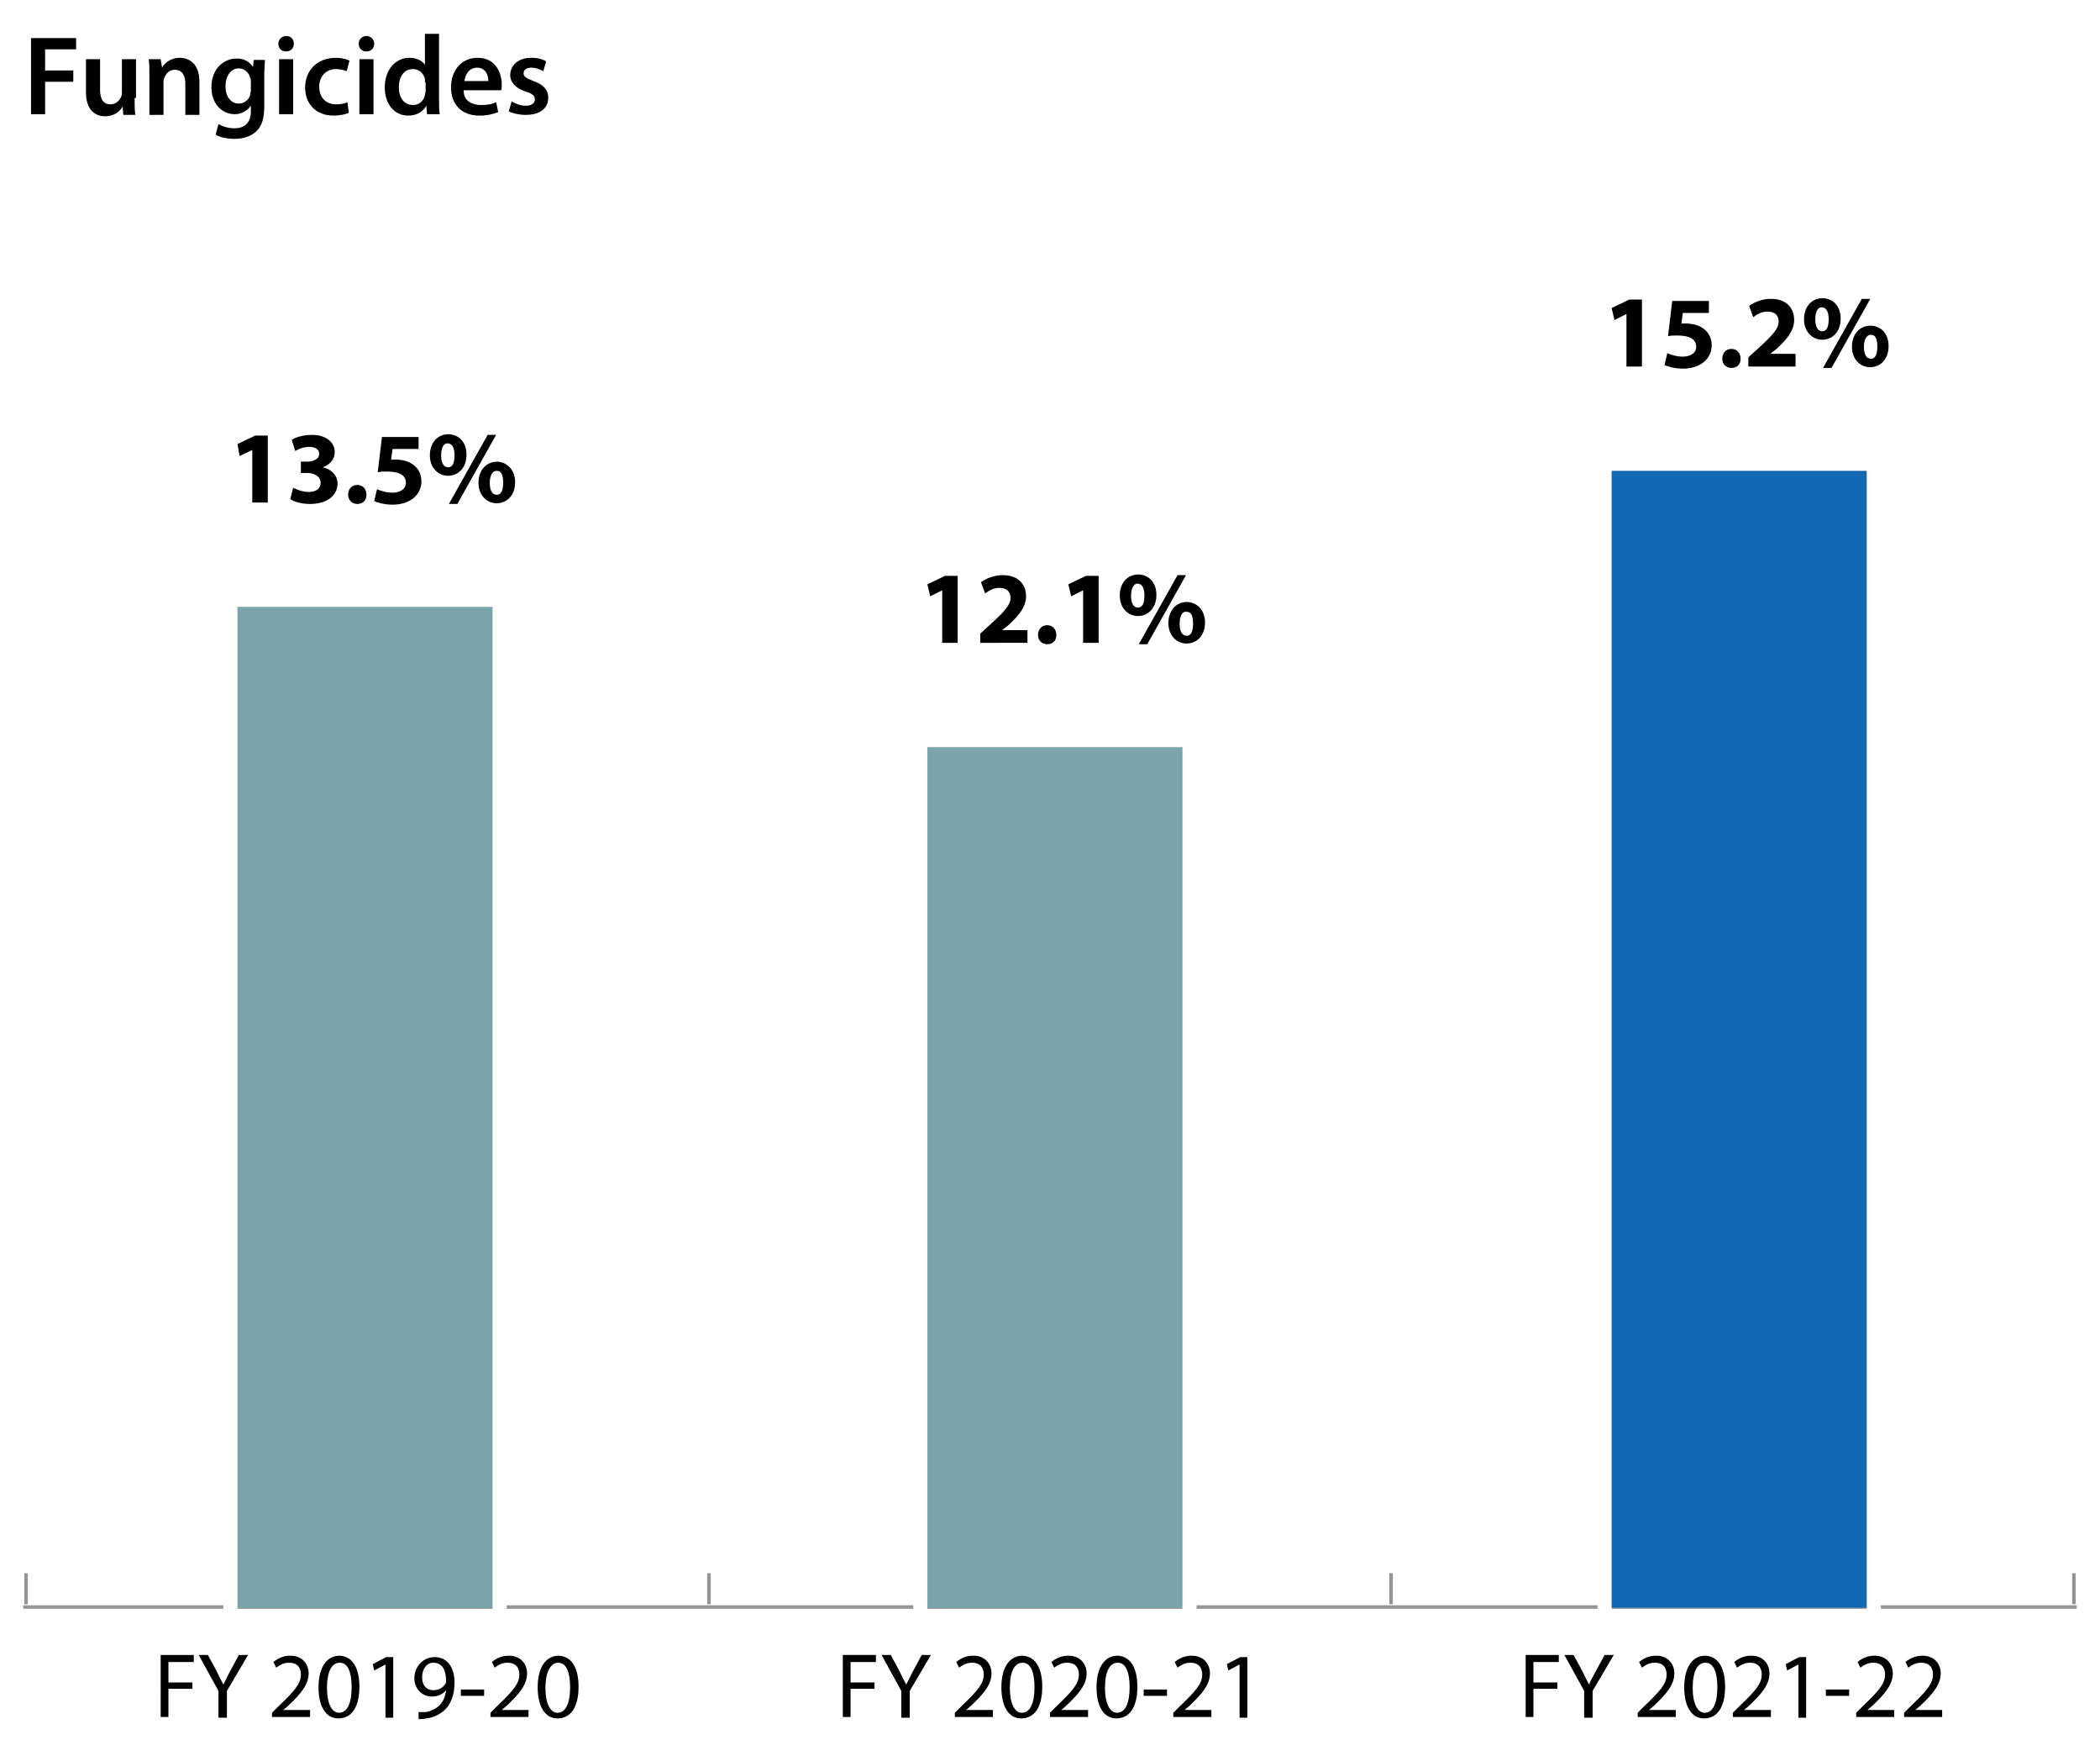 <?xml version="1.0" encoding="utf-8"?>
<!-- Generator: Adobe Illustrator 26.3.1, SVG Export Plug-In . SVG Version: 6.00 Build 0)  -->
<svg version="1.1" id="fungi" xmlns="http://www.w3.org/2000/svg" xmlns:xlink="http://www.w3.org/1999/xlink" x="0px" y="0px"
	 viewBox="0 0 298 249.8" style="enable-background:new 0 0 298 249.8;" xml:space="preserve">
<style type="text/css">
	#fungi .st0{fill:none;stroke:#939598;stroke-width:0.5;stroke-miterlimit:10;}
	#fungi .st1{fill:#7AA4AA;}
	#fungi .st2{fill:none;stroke:#FFFFFF;stroke-width:2;}
	#fungi .st3{fill:#1268B3;}
</style>
<g>
	<path d="M4.5,5.4h6.3V7H6.4v3h4v1.6h-4v4.6h-2V5.4z"/>
	<path d="M19.1,13.9c0,0.9,0,1.7,0.1,2.4h-1.7l-0.1-1.2h0c-0.3,0.6-1.1,1.4-2.5,1.4c-1.4,0-2.7-0.9-2.7-3.4V8.4h2v4.3
		c0,1.3,0.4,2.1,1.5,2.1c0.8,0,1.3-0.6,1.5-1.1c0.1-0.2,0.1-0.4,0.1-0.6V8.4h2V13.9z"/>
	<path d="M21.2,10.7c0-0.9,0-1.7-0.1-2.3h1.7L23,9.6h0c0.3-0.6,1.2-1.4,2.5-1.4c1.4,0,2.8,0.9,2.8,3.4v4.7h-2v-4.4
		c0-1.1-0.4-2-1.5-2c-0.8,0-1.3,0.6-1.5,1.2c-0.1,0.2-0.1,0.4-0.1,0.6v4.6h-2V10.7z"/>
	<path d="M37.6,8.4c0,0.5-0.1,1.2-0.1,2.3v4.4c0,1.6-0.3,2.8-1.2,3.6c-0.8,0.7-1.9,1-3,1c-1,0-2.1-0.2-2.7-0.6l0.4-1.5
		c0.5,0.3,1.3,0.6,2.3,0.6c1.3,0,2.3-0.7,2.3-2.4V15h0c-0.5,0.7-1.3,1.2-2.3,1.2c-1.9,0-3.3-1.6-3.3-3.8c0-2.6,1.7-4.1,3.6-4.1
		c1.2,0,1.9,0.6,2.3,1.2h0l0.1-1H37.6z M35.6,11.5c0-0.2,0-0.4-0.1-0.5c-0.2-0.7-0.8-1.3-1.6-1.3c-1.1,0-1.9,1-1.9,2.6
		c0,1.3,0.7,2.4,1.9,2.4c0.7,0,1.4-0.5,1.6-1.2c0-0.2,0.1-0.5,0.1-0.7V11.5z"/>
	<path d="M41.7,6.2c0,0.6-0.4,1.1-1.1,1.1c-0.7,0-1.1-0.5-1.1-1.1c0-0.6,0.5-1.1,1.1-1.1C41.3,5.1,41.7,5.6,41.7,6.2z M39.6,16.2
		V8.4h2v7.8H39.6z"/>
	<path d="M49.5,16c-0.4,0.2-1.2,0.4-2.2,0.4c-2.4,0-4-1.6-4-4c0-2.3,1.6-4.2,4.4-4.2c0.7,0,1.5,0.2,1.9,0.4l-0.4,1.5
		c-0.3-0.1-0.8-0.3-1.5-0.3c-1.5,0-2.4,1.1-2.4,2.5c0,1.6,1,2.5,2.4,2.5c0.7,0,1.2-0.1,1.6-0.3L49.5,16z"/>
	<path d="M53.1,6.2c0,0.6-0.4,1.1-1.1,1.1c-0.7,0-1.1-0.5-1.1-1.1c0-0.6,0.5-1.1,1.1-1.1C52.6,5.1,53.1,5.6,53.1,6.2z M51,16.2V8.4
		h2v7.8H51z"/>
	<path d="M62.3,4.8V14c0,0.8,0,1.7,0.1,2.2h-1.8L60.5,15h0c-0.5,0.9-1.4,1.4-2.6,1.4c-1.9,0-3.3-1.6-3.3-4c0-2.6,1.6-4.2,3.5-4.2
		c1.1,0,1.9,0.5,2.2,1h0V4.8H62.3z M60.3,11.7c0-0.2,0-0.4,0-0.5c-0.2-0.8-0.8-1.4-1.7-1.4c-1.3,0-2,1.1-2,2.6c0,1.4,0.7,2.5,2,2.5
		c0.8,0,1.5-0.5,1.7-1.4c0-0.2,0.1-0.4,0.1-0.6V11.7z"/>
	<path d="M65.8,12.9c0,1.4,1.2,2,2.4,2c0.9,0,1.6-0.1,2.2-0.4l0.3,1.4c-0.7,0.3-1.6,0.5-2.7,0.5c-2.5,0-4-1.6-4-4
		c0-2.2,1.3-4.2,3.8-4.2c2.5,0,3.4,2.1,3.4,3.8c0,0.4,0,0.7-0.1,0.8H65.8z M69.3,11.5c0-0.7-0.3-1.9-1.6-1.9c-1.2,0-1.7,1.1-1.8,1.9
		H69.3z"/>
	<path d="M72.6,14.4c0.5,0.3,1.3,0.6,2,0.6c0.9,0,1.3-0.4,1.3-0.9c0-0.5-0.3-0.8-1.3-1.1c-1.5-0.5-2.2-1.4-2.2-2.3
		c0-1.4,1.1-2.5,3-2.5c0.9,0,1.6,0.2,2.1,0.5l-0.4,1.4c-0.3-0.2-1-0.5-1.7-0.5c-0.7,0-1.1,0.3-1.1,0.8c0,0.5,0.4,0.7,1.4,1.1
		c1.4,0.5,2.1,1.2,2.1,2.4c0,1.4-1.1,2.4-3.2,2.4c-0.9,0-1.8-0.2-2.4-0.5L72.6,14.4z"/>
</g>
<g class="wow performance-bar one">
	<line class="st0" x1="3.7" y1="227.6" x2="3.7" y2="223.2"/>
	<line class="st0" x1="100.6" y1="227.6" x2="100.6" y2="223.2"/>
	<line class="st0" x1="197.4" y1="227.6" x2="197.4" y2="223.2"/>
	<line class="st0" x1="294.3" y1="227.6" x2="294.3" y2="223.2"/>
	<line class="st0" x1="3.3" y1="228" x2="100.6" y2="228"/>
	<line class="st0" x1="100.6" y1="228" x2="197.4" y2="228"/>
	<line class="st0" x1="197.4" y1="228" x2="294.7" y2="228"/>
	<g>
		<path d="M22.7,234.8h4.8v1h-3.6v2.9h3.4v0.9h-3.4v4h-1.1V234.8z"/>
		<path d="M31,243.7v-3.8l-2.8-5.1h1.3l1.3,2.4c0.3,0.7,0.6,1.2,0.9,1.8h0c0.3-0.6,0.6-1.2,0.9-1.8l1.3-2.4h1.3l-3,5.1v3.8H31z"/>
		<path d="M38.6,243.7V243l0.9-0.9c2.2-2.1,3.2-3.2,3.2-4.5c0-0.9-0.4-1.7-1.7-1.7c-0.8,0-1.4,0.4-1.8,0.7l-0.4-0.8
			c0.6-0.5,1.4-0.9,2.4-0.9c1.8,0,2.6,1.3,2.6,2.5c0,1.6-1.1,2.9-2.9,4.6l-0.7,0.6v0H44v1H38.6z"/>
		<path d="M51,239.3c0,2.9-1.1,4.5-3,4.5c-1.7,0-2.8-1.6-2.8-4.4c0-2.9,1.2-4.5,3-4.5C50,235,51,236.6,51,239.3z M46.4,239.5
			c0,2.2,0.7,3.5,1.7,3.5c1.2,0,1.8-1.4,1.8-3.6c0-2.1-0.5-3.5-1.7-3.5C47.1,235.9,46.4,237.1,46.4,239.5z"/>
		<path d="M54.6,236.2L54.6,236.2l-1.5,0.8l-0.2-0.9l1.9-1h1v8.6h-1.1V236.2z"/>
		<path d="M59.5,242.9c0.2,0,0.5,0,0.9,0c0.7-0.1,1.3-0.4,1.8-0.8c0.6-0.5,1-1.3,1.1-2.3h0c-0.5,0.6-1.2,0.9-2,0.9
			c-1.5,0-2.5-1.2-2.5-2.6c0-1.6,1.2-3,2.9-3s2.8,1.4,2.8,3.6c0,1.9-0.6,3.2-1.5,4c-0.7,0.6-1.6,1-2.5,1.1c-0.4,0.1-0.8,0.1-1.1,0.1
			V242.9z M59.9,238c0,1.1,0.6,1.8,1.6,1.8c0.8,0,1.4-0.4,1.7-0.9c0.1-0.1,0.1-0.2,0.1-0.4c0-1.5-0.5-2.6-1.8-2.6
			C60.6,235.9,59.9,236.7,59.9,238z"/>
		<path d="M68.7,239.7v0.9h-3.3v-0.9H68.7z"/>
		<path d="M69.6,243.7V243l0.9-0.9c2.2-2.1,3.2-3.2,3.2-4.5c0-0.9-0.4-1.7-1.7-1.7c-0.8,0-1.4,0.4-1.8,0.7l-0.4-0.8
			c0.6-0.5,1.4-0.9,2.4-0.9c1.8,0,2.6,1.3,2.6,2.5c0,1.6-1.1,2.9-2.9,4.6l-0.7,0.6v0h3.8v1H69.6z"/>
		<path d="M82.1,239.3c0,2.9-1.1,4.5-3,4.5c-1.7,0-2.8-1.6-2.8-4.4c0-2.9,1.2-4.5,3-4.5C81.1,235,82.1,236.6,82.1,239.3z
			 M77.4,239.5c0,2.2,0.7,3.5,1.7,3.5c1.2,0,1.8-1.4,1.8-3.6c0-2.1-0.5-3.5-1.7-3.5C78.2,235.9,77.4,237.1,77.4,239.5z"/>
	</g>
	<g>
		<path d="M119.5,234.8h4.8v1h-3.6v2.9h3.4v0.9h-3.4v4h-1.1V234.8z"/>
		<path d="M127.9,243.7v-3.8l-2.8-5.1h1.3l1.3,2.4c0.3,0.7,0.6,1.2,0.9,1.8h0c0.3-0.6,0.6-1.2,0.9-1.8l1.3-2.4h1.3l-3,5.1v3.8H127.9
			z"/>
		<path d="M135.5,243.7V243l0.9-0.9c2.2-2.1,3.2-3.2,3.2-4.5c0-0.9-0.4-1.7-1.7-1.7c-0.8,0-1.4,0.4-1.8,0.7l-0.4-0.8
			c0.6-0.5,1.4-0.9,2.4-0.9c1.8,0,2.6,1.3,2.6,2.5c0,1.6-1.1,2.9-2.9,4.6l-0.7,0.6v0h3.8v1H135.5z"/>
		<path d="M147.9,239.3c0,2.9-1.1,4.5-3,4.5c-1.7,0-2.8-1.6-2.8-4.4c0-2.9,1.2-4.5,3-4.5C146.9,235,147.9,236.6,147.9,239.3z
			 M143.3,239.5c0,2.2,0.7,3.5,1.7,3.5c1.2,0,1.8-1.4,1.8-3.6c0-2.1-0.5-3.5-1.7-3.5C144,235.9,143.3,237.1,143.3,239.5z"/>
		<path d="M149,243.7V243l0.9-0.9c2.2-2.1,3.2-3.2,3.2-4.5c0-0.9-0.4-1.7-1.7-1.7c-0.8,0-1.4,0.4-1.8,0.7l-0.4-0.8
			c0.6-0.5,1.4-0.9,2.4-0.9c1.8,0,2.6,1.3,2.6,2.5c0,1.6-1.1,2.9-2.9,4.6l-0.7,0.6v0h3.8v1H149z"/>
		<path d="M161.4,239.3c0,2.9-1.1,4.5-3,4.5c-1.7,0-2.8-1.6-2.8-4.4c0-2.9,1.2-4.5,3-4.5C160.4,235,161.4,236.6,161.4,239.3z
			 M156.8,239.5c0,2.2,0.7,3.5,1.7,3.5c1.2,0,1.8-1.4,1.8-3.6c0-2.1-0.5-3.5-1.7-3.5C157.5,235.9,156.8,237.1,156.8,239.5z"/>
		<path d="M165.6,239.7v0.9h-3.3v-0.9H165.6z"/>
		<path d="M166.5,243.7V243l0.9-0.9c2.2-2.1,3.2-3.2,3.2-4.5c0-0.9-0.4-1.7-1.7-1.7c-0.8,0-1.4,0.4-1.8,0.7l-0.4-0.8
			c0.6-0.5,1.4-0.9,2.4-0.9c1.8,0,2.6,1.3,2.6,2.5c0,1.6-1.1,2.9-2.9,4.6l-0.7,0.6v0h3.8v1H166.5z"/>
		<path d="M175.8,236.2L175.8,236.2l-1.5,0.8l-0.2-0.9l1.9-1h1v8.6h-1.1V236.2z"/>
	</g>
	<g>
		<path d="M216.4,234.8h4.8v1h-3.6v2.9h3.4v0.9h-3.4v4h-1.1V234.8z"/>
		<path d="M224.8,243.7v-3.8l-2.8-5.1h1.3l1.3,2.4c0.3,0.7,0.6,1.2,0.9,1.8h0c0.2-0.6,0.6-1.2,0.9-1.8l1.3-2.4h1.3l-3,5.1v3.8H224.8
			z"/>
		<path d="M232.4,243.7V243l0.9-0.9c2.2-2.1,3.2-3.2,3.2-4.5c0-0.9-0.4-1.7-1.7-1.7c-0.8,0-1.4,0.4-1.8,0.7l-0.4-0.8
			c0.6-0.5,1.4-0.9,2.4-0.9c1.8,0,2.6,1.3,2.6,2.5c0,1.6-1.1,2.9-2.9,4.6l-0.7,0.6v0h3.8v1H232.4z"/>
		<path d="M244.8,239.3c0,2.9-1.1,4.5-3,4.5c-1.7,0-2.8-1.6-2.8-4.4c0-2.9,1.2-4.5,3-4.5C243.8,235,244.8,236.6,244.8,239.3z
			 M240.2,239.5c0,2.2,0.7,3.5,1.7,3.5c1.2,0,1.8-1.4,1.8-3.6c0-2.1-0.5-3.5-1.7-3.5C240.9,235.9,240.2,237.1,240.2,239.5z"/>
		<path d="M245.9,243.7V243l0.9-0.9c2.2-2.1,3.2-3.2,3.2-4.5c0-0.9-0.4-1.7-1.7-1.7c-0.8,0-1.4,0.4-1.8,0.7l-0.4-0.8
			c0.6-0.5,1.4-0.9,2.4-0.9c1.8,0,2.6,1.3,2.6,2.5c0,1.6-1.1,2.9-2.9,4.6l-0.7,0.6v0h3.8v1H245.9z"/>
		<path d="M255.1,236.2L255.1,236.2l-1.5,0.8l-0.2-0.9l1.9-1h1v8.6h-1.1V236.2z"/>
		<path d="M262.4,239.7v0.9h-3.3v-0.9H262.4z"/>
		<path d="M263.4,243.7V243l0.9-0.9c2.2-2.1,3.2-3.2,3.2-4.5c0-0.9-0.4-1.7-1.7-1.7c-0.8,0-1.4,0.4-1.8,0.7l-0.4-0.8
			c0.6-0.5,1.4-0.9,2.4-0.9c1.8,0,2.6,1.3,2.6,2.5c0,1.6-1.1,2.9-2.9,4.6l-0.7,0.6v0h3.8v1H263.4z"/>
		<path d="M270.2,243.7V243l0.9-0.9c2.2-2.1,3.2-3.2,3.2-4.5c0-0.9-0.4-1.7-1.7-1.7c-0.8,0-1.4,0.4-1.8,0.7l-0.4-0.8
			c0.6-0.5,1.4-0.9,2.4-0.9c1.8,0,2.6,1.3,2.6,2.5c0,1.6-1.1,2.9-2.9,4.6l-0.7,0.6v0h3.8v1H270.2z"/>
	</g>
</g>
<g class="wow performance-bar two">
	<rect x="32.7" y="85.1" class="st1" width="38.2" height="143"/>
	<polyline class="st2" points="70.9,228.6 70.9,85.1 32.7,85.1 32.7,228.6 	"/>
	<g>
		<path d="M35.9,63.8L35.9,63.8L34,64.7L33.7,63l2.5-1.2H38v9.5h-2.2V63.8z"/>
		<path d="M41.6,69.2c0.4,0.2,1.3,0.6,2.2,0.6c1.2,0,1.7-0.6,1.7-1.3c0-0.9-0.9-1.4-1.9-1.4h-0.9v-1.6h0.9c0.7,0,1.7-0.3,1.7-1.1
			c0-0.6-0.5-1-1.4-1c-0.8,0-1.6,0.3-2,0.6l-0.5-1.6c0.6-0.4,1.7-0.7,2.9-0.7c2,0,3.2,1.1,3.2,2.4c0,1-0.6,1.8-1.7,2.2v0
			c1.1,0.2,2.1,1.1,2.1,2.3c0,1.7-1.5,2.9-3.9,2.9c-1.2,0-2.3-0.3-2.8-0.7L41.6,69.2z"/>
		<path d="M49.4,70.2c0-0.8,0.5-1.4,1.3-1.4c0.8,0,1.3,0.6,1.3,1.4c0,0.8-0.5,1.3-1.3,1.3C49.9,71.5,49.4,70.9,49.4,70.2z"/>
		<path d="M59.4,63.7h-3.7l-0.2,1.5c0.2,0,0.4,0,0.6,0c0.9,0,1.8,0.2,2.5,0.7c0.7,0.5,1.2,1.3,1.2,2.4c0,1.8-1.5,3.3-4.1,3.3
			c-1.2,0-2.1-0.3-2.6-0.5l0.4-1.7c0.4,0.2,1.3,0.5,2.2,0.5c0.9,0,1.9-0.4,1.9-1.4c0-1-0.8-1.6-2.7-1.6c-0.5,0-0.9,0-1.3,0.1l0.6-5
			h5.2V63.7z"/>
		<path d="M66.2,64.5c0,2-1.3,3-2.6,3c-1.4,0-2.6-1.1-2.6-2.9c0-1.7,1-3,2.7-3C65.3,61.7,66.2,62.9,66.2,64.5z M62.6,64.6
			c0,1,0.3,1.7,1,1.7c0.6,0,0.9-0.6,0.9-1.7c0-1-0.3-1.7-1-1.7C62.9,62.9,62.6,63.6,62.6,64.6z M63.7,71.5l5.5-9.8h1.2l-5.5,9.8
			H63.7z M73.1,68.4c0,2-1.3,3-2.6,3c-1.4,0-2.6-1.1-2.6-2.9c0-1.7,1-3,2.7-3C72.1,65.6,73.1,66.8,73.1,68.4z M69.5,68.5
			c0,1,0.3,1.7,1,1.7c0.6,0,0.9-0.6,0.9-1.7c0-1-0.2-1.7-0.9-1.7C69.8,66.8,69.5,67.6,69.5,68.5z"/>
	</g>
</g>
<g class="wow performance-bar three">
	<rect x="130.6" y="105" class="st1" width="38.2" height="123.1"/>
	<polyline class="st2" points="168.8,228.6 168.8,105 130.6,105 130.6,228.6 	"/>
	<g>
		<path d="M133.8,83.7L133.8,83.7l-1.8,0.9l-0.4-1.7l2.5-1.2h1.8v9.5h-2.2V83.7z"/>
		<path d="M139.1,91.2v-1.3l1.2-1.1c2.1-1.9,3.1-2.9,3.1-4c0-0.8-0.5-1.4-1.6-1.4c-0.8,0-1.5,0.4-2,0.8l-0.6-1.6
			c0.7-0.5,1.8-1,3.1-1c2.2,0,3.3,1.3,3.3,3c0,1.6-1.2,2.9-2.5,4.1l-0.9,0.7v0h3.6v1.8H139.1z"/>
		<path d="M147.3,90.1c0-0.8,0.5-1.4,1.3-1.4c0.8,0,1.3,0.6,1.3,1.4c0,0.8-0.5,1.3-1.3,1.3C147.8,91.4,147.3,90.8,147.3,90.1z"/>
		<path d="M153.8,83.7L153.8,83.7l-1.8,0.9l-0.4-1.7l2.5-1.2h1.8v9.5h-2.2V83.7z"/>
		<path d="M164.1,84.4c0,2-1.3,3-2.6,3c-1.4,0-2.6-1.1-2.6-2.9c0-1.7,1-3,2.7-3C163.2,81.6,164.1,82.8,164.1,84.4z M160.5,84.5
			c0,1,0.3,1.7,1,1.7c0.6,0,0.9-0.6,0.9-1.7c0-1-0.3-1.7-1-1.7C160.9,82.8,160.5,83.5,160.5,84.5z M161.6,91.4l5.5-9.8h1.2l-5.5,9.8
			H161.6z M171,88.3c0,2-1.3,3-2.6,3c-1.4,0-2.6-1.1-2.6-2.9c0-1.7,1-3,2.7-3C170,85.5,171,86.7,171,88.3z M167.4,88.5
			c0,1,0.3,1.7,1,1.7c0.6,0,0.9-0.6,0.9-1.7c0-1-0.2-1.7-0.9-1.7C167.7,86.7,167.4,87.5,167.4,88.5z"/>
	</g>
</g>
<g class="wow performance-bar four">
	<rect x="227.7" y="65.8" class="st3" width="38.2" height="162.3"/>
	<polyline class="st2" points="265.9,228.6 265.9,65.8 227.7,65.8 227.7,228.6 	"/>
	<g>
		<path d="M230.9,44.5L230.9,44.5l-1.8,0.9l-0.4-1.7l2.5-1.2h1.8V52h-2.2V44.5z"/>
		<path d="M242.5,44.4h-3.7l-0.2,1.5c0.2,0,0.4,0,0.6,0c0.9,0,1.8,0.2,2.5,0.7c0.7,0.5,1.2,1.3,1.2,2.4c0,1.8-1.5,3.3-4.1,3.3
			c-1.2,0-2.1-0.3-2.6-0.5l0.4-1.7c0.4,0.2,1.3,0.5,2.2,0.5c0.9,0,1.9-0.4,1.9-1.4c0-1-0.8-1.6-2.7-1.6c-0.5,0-0.9,0-1.3,0.1l0.6-5
			h5.2V44.4z"/>
		<path d="M244.4,50.9c0-0.8,0.5-1.4,1.3-1.4s1.3,0.6,1.3,1.4c0,0.8-0.5,1.3-1.3,1.3C244.9,52.2,244.4,51.6,244.4,50.9z"/>
		<path d="M248.1,52v-1.3l1.2-1.1c2.1-1.9,3.1-2.9,3.1-4c0-0.8-0.5-1.4-1.6-1.4c-0.8,0-1.5,0.4-2,0.8l-0.6-1.6c0.7-0.5,1.8-1,3.1-1
			c2.2,0,3.3,1.3,3.3,3c0,1.6-1.2,2.9-2.5,4.1l-0.9,0.7v0h3.6V52H248.1z"/>
		<path d="M261.2,45.2c0,2-1.3,3-2.6,3c-1.4,0-2.6-1.1-2.6-2.9c0-1.7,1-3,2.7-3C260.3,42.4,261.2,43.6,261.2,45.2z M257.6,45.3
			c0,1,0.3,1.7,1,1.7c0.6,0,0.9-0.6,0.9-1.7c0-1-0.3-1.7-1-1.7C257.9,43.6,257.6,44.3,257.6,45.3z M258.7,52.2l5.5-9.8h1.2l-5.5,9.8
			H258.7z M268,49.1c0,2-1.3,3-2.6,3c-1.4,0-2.6-1.1-2.6-2.9c0-1.7,1-3,2.7-3C267.1,46.3,268,47.5,268,49.1z M264.5,49.2
			c0,1,0.3,1.7,1,1.7c0.6,0,0.9-0.6,0.9-1.7c0-1-0.2-1.7-0.9-1.7C264.8,47.5,264.5,48.3,264.5,49.2z"/>
	</g>
</g>
</svg>

